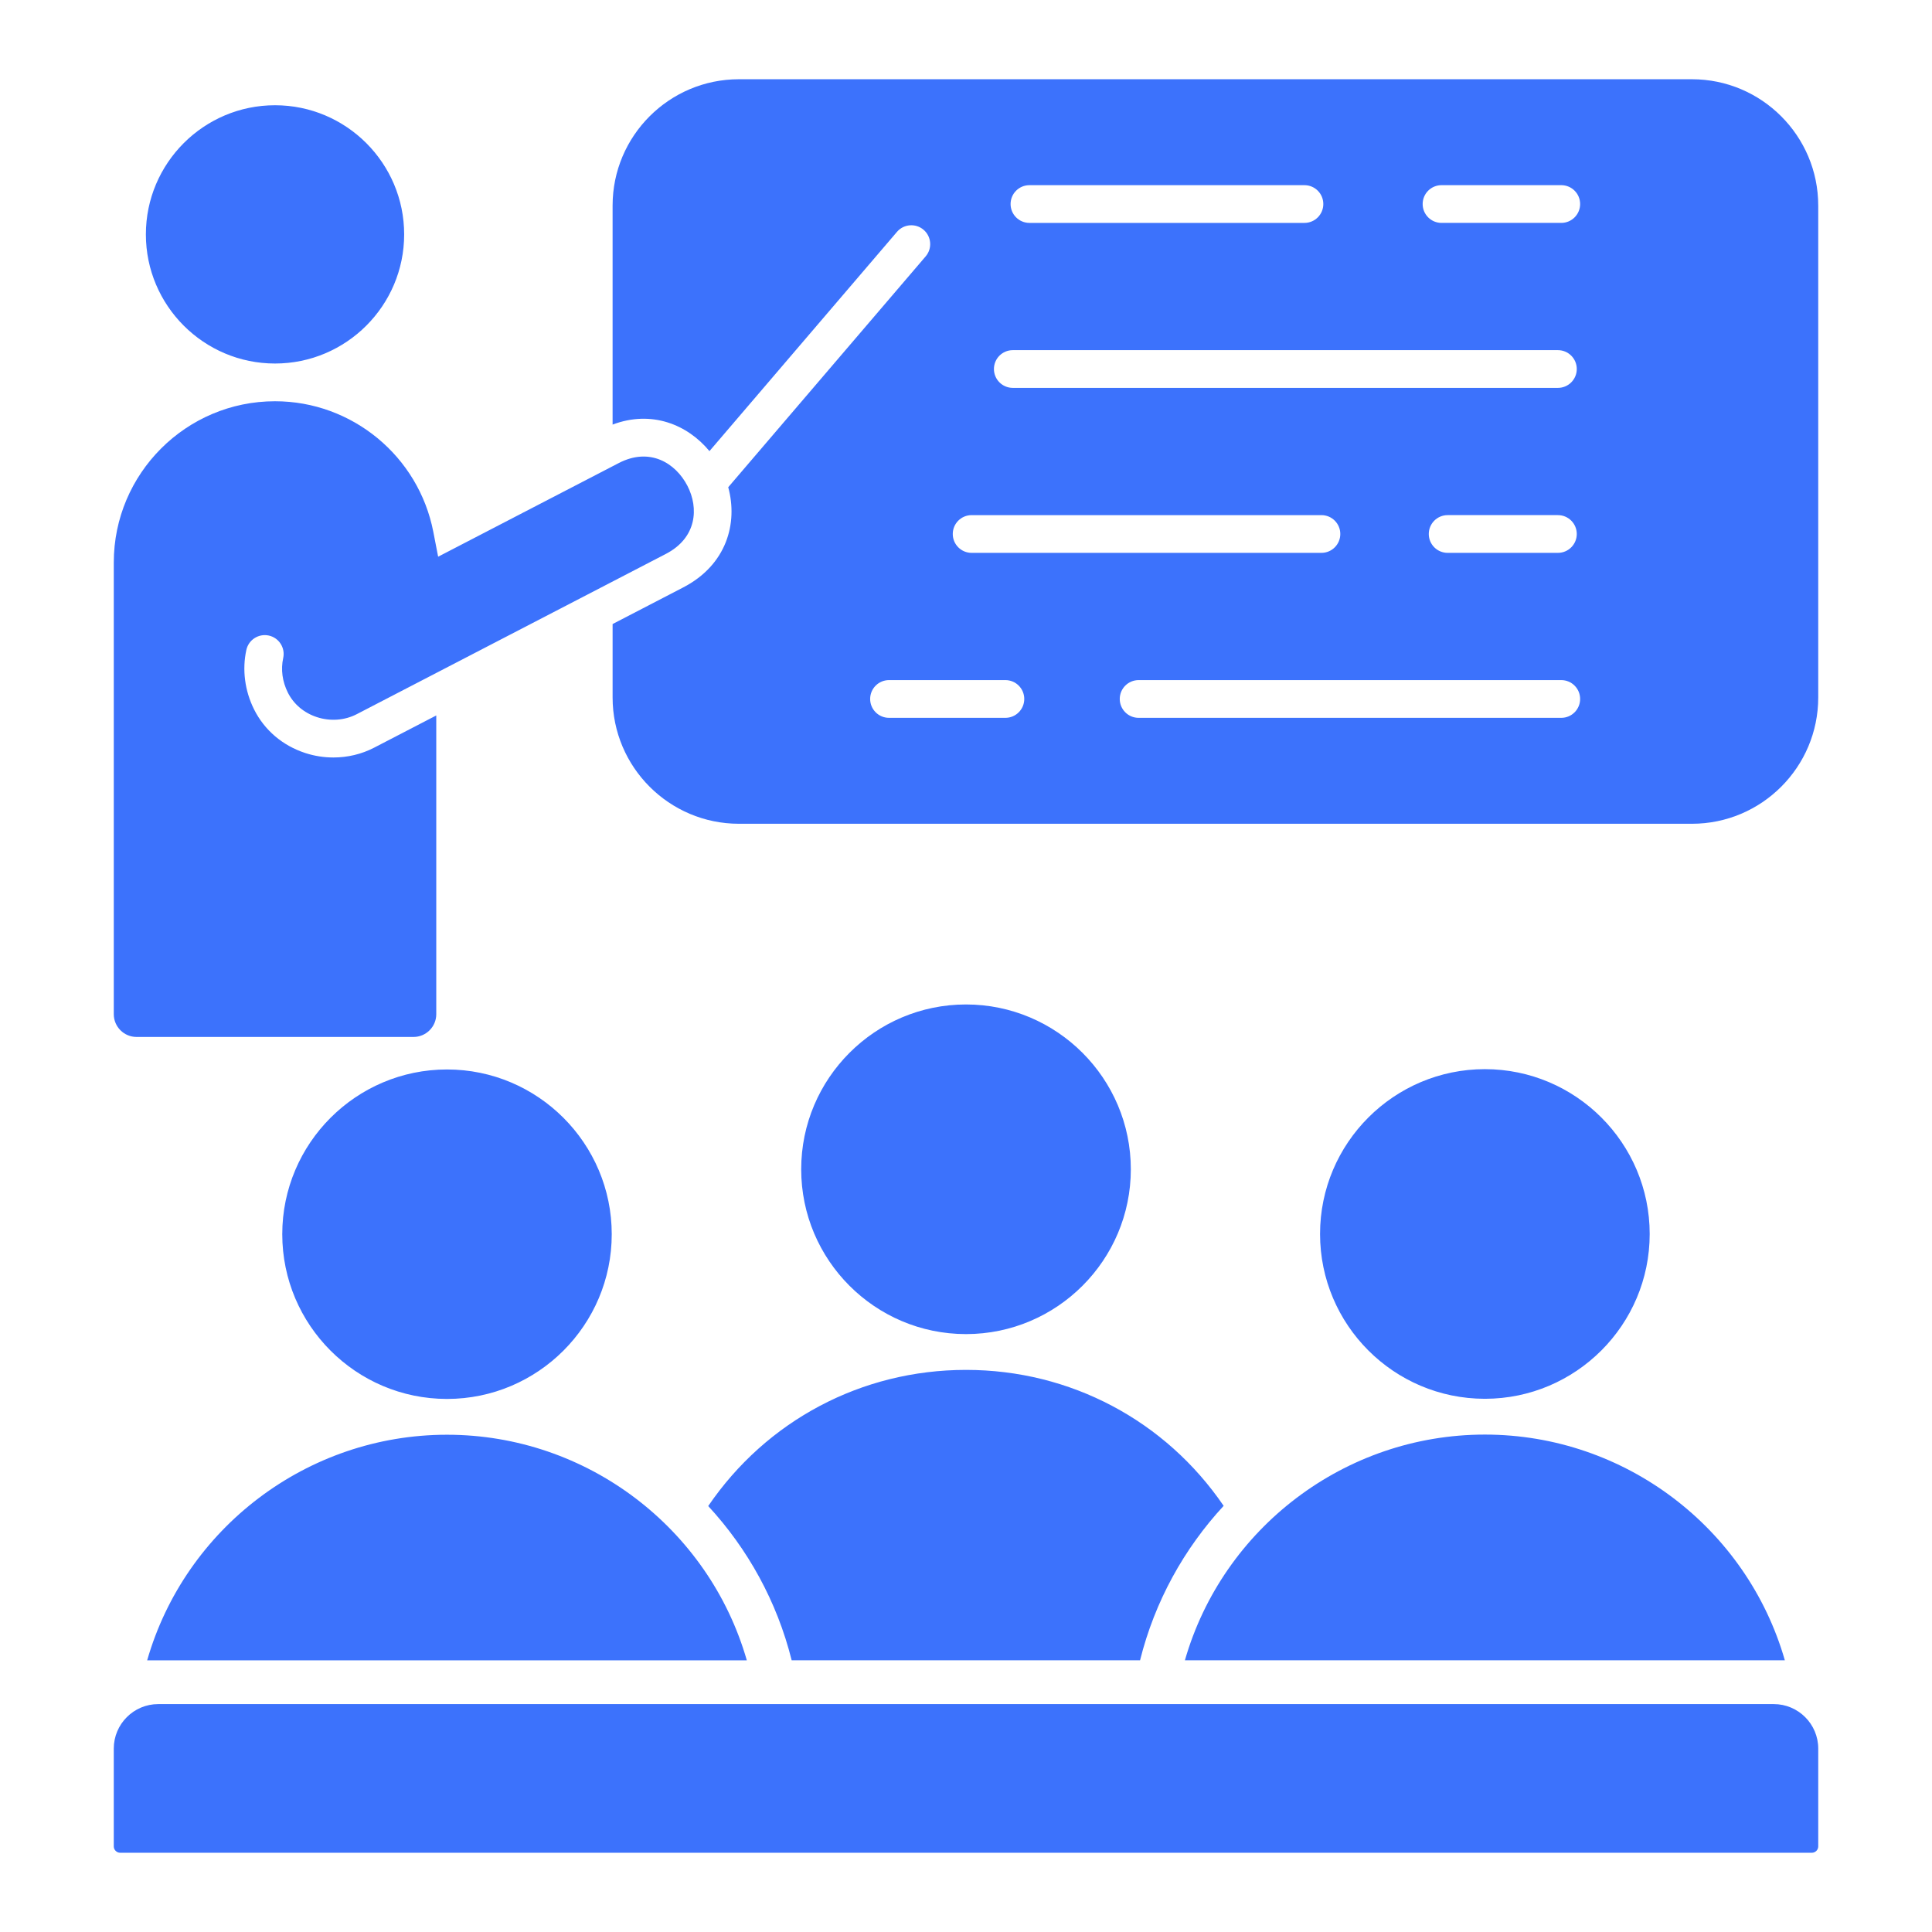 <svg id="Layer_1" viewBox="0 0 512 512" fill="#3C72FC" xmlns="http://www.w3.org/2000/svg" data-name="Layer 1"><path d="m197.913 440h-158.912c10.054-35.013 42.386-59.76 79.409-59.78.016 0 .032.001.048.001s.031-.001.047-.001c37.022.021 69.353 24.767 79.407 59.78zm-79.454-156.58c-24.073 0-43.657 19.585-43.657 43.657s19.558 43.63 43.61 43.656c.015 0 .031-.001.047-.001s.031.001.048.001c24.051-.026 43.61-19.599 43.61-43.656s-19.584-43.657-43.656-43.657zm351.598 168.182h-18.784s-.007 0-.01 0c-.004 0-.008 0-.011 0h-151.045c-.007 0-.015 0-.022 0h-88.4s-.007 0-.01 0c-.004 0-.008 0-.011 0h-150.98c-.007 0-.015 0-.022 0h-18.818c-6.503 0-11.794 5.291-11.794 11.793v25.929c0 .908.768 1.675 1.676 1.675h448.349c.908 0 1.676-.767 1.676-1.675v-25.929c0-6.503-5.291-11.793-11.794-11.793zm-397.175-355.264c18.871 0 34.224-15.352 34.224-34.223s-15.353-34.223-34.224-34.223-34.223 15.353-34.223 34.223 15.353 34.223 34.223 34.223zm-36.701 178.466h73.403c3.325 0 6.03-2.705 6.03-6.03v-79.169l-16.483 8.546c-3.313 1.718-7.026 2.591-10.773 2.591-2.503 0-5.021-.39-7.443-1.178-6.008-1.954-10.83-6.056-13.577-11.551-2.466-4.93-3.195-10.528-2.057-15.763.589-2.699 3.252-4.405 5.949-3.823 2.698.587 4.409 3.25 3.822 5.949-.665 3.057-.24 6.226 1.229 9.165 1.541 3.081 4.285 5.395 7.726 6.514 3.521 1.145 7.356.86 10.522-.782l23.216-12.036 58.702-30.435c8.214-4.258 8.792-12.14 5.721-18.062-3.144-6.063-9.993-10.275-18.203-6.016l-47.855 24.811-1.273-6.564c-3.893-20.068-21.536-34.633-41.953-34.633-23.562 0-42.731 19.169-42.731 42.732v119.704c0 3.325 2.705 6.03 6.03 6.03zm219.819 78.746h.055c24.059-.029 43.625-19.61 43.625-43.677s-19.594-43.679-43.679-43.679-43.677 19.594-43.677 43.679 19.563 43.647 43.623 43.677h.054zm137.505 17.144c.016 0 .031.001.048.001 24.063-.026 43.631-19.609 43.631-43.678s-19.593-43.679-43.678-43.679-43.679 19.594-43.679 43.679 19.569 43.651 43.631 43.678c.016 0 .031-.001.047-.001zm88.346-316.224v130.368c0 18.456-15.015 33.47-33.471 33.47h-252.563c-18.456 0-33.471-15.015-33.471-33.47v-19.461l18.703-9.697c11.542-5.984 14.539-17.043 11.94-26.56l52.32-61.174c1.795-2.099 1.549-5.255-.55-7.05-2.097-1.792-5.253-1.549-7.05.55l-49.697 58.107c-5.794-7.018-15.296-10.945-25.667-7.035v-58.048c0-18.456 15.015-33.47 33.471-33.47h252.562c18.456 0 33.471 15.015 33.471 33.47zm-214.036-.397c0 2.761 2.238 5 5 5h72.876c2.762 0 5-2.239 5-5s-2.238-5-5-5h-72.876c-2.762 0-5 2.239-5 5zm-4.413 43.721c0 2.761 2.238 5 5 5h144.459c2.762 0 5-2.239 5-5s-2.238-5-5-5h-144.459c-2.762 0-5 2.239-5 5zm149.459 38.72h-29.22c-2.762 0-5 2.239-5 5s2.238 5 5 5h29.22c2.762 0 5-2.239 5-5s-2.238-5-5-5zm-160.369 5.001c0 2.761 2.238 5 5 5h92.7c2.762 0 5-2.239 5-5s-2.238-5-5-5h-92.7c-2.762 0-5 2.239-5 5zm18.947 43.72c0-2.761-2.238-5-5-5h-30.841c-2.762 0-5 2.239-5 5s2.238 5 5 5h30.841c2.762 0 5-2.239 5-5zm147.31.001c0-2.761-2.238-5-5-5h-112.004c-2.762 0-5 2.239-5 5s2.238 5 5 5h112.004c2.762 0 5-2.239 5-5zm0-131.164c0-2.761-2.238-5-5-5h-31.731c-2.762 0-5 2.239-5 5s2.238 5 5 5h31.731c2.762 0 5-2.239 5-5zm-104.74 385.928h158.992c-10.055-35.035-42.403-59.797-79.448-59.819-.016 0-.031.001-.047.001s-.032-.001-.048-.001c-37.046.021-69.396 24.783-79.45 59.819zm-126.324-40.879c10.459 11.322 18.216 25.258 22.115 40.879h92.325c3.903-15.645 11.674-29.602 22.154-40.936-15.447-22.622-40.628-36.008-68.222-36.026-.019 0-.036.001-.054.001-.019 0-.036-.001-.055-.001-27.622.017-52.82 13.426-68.262 36.084z"/></svg>